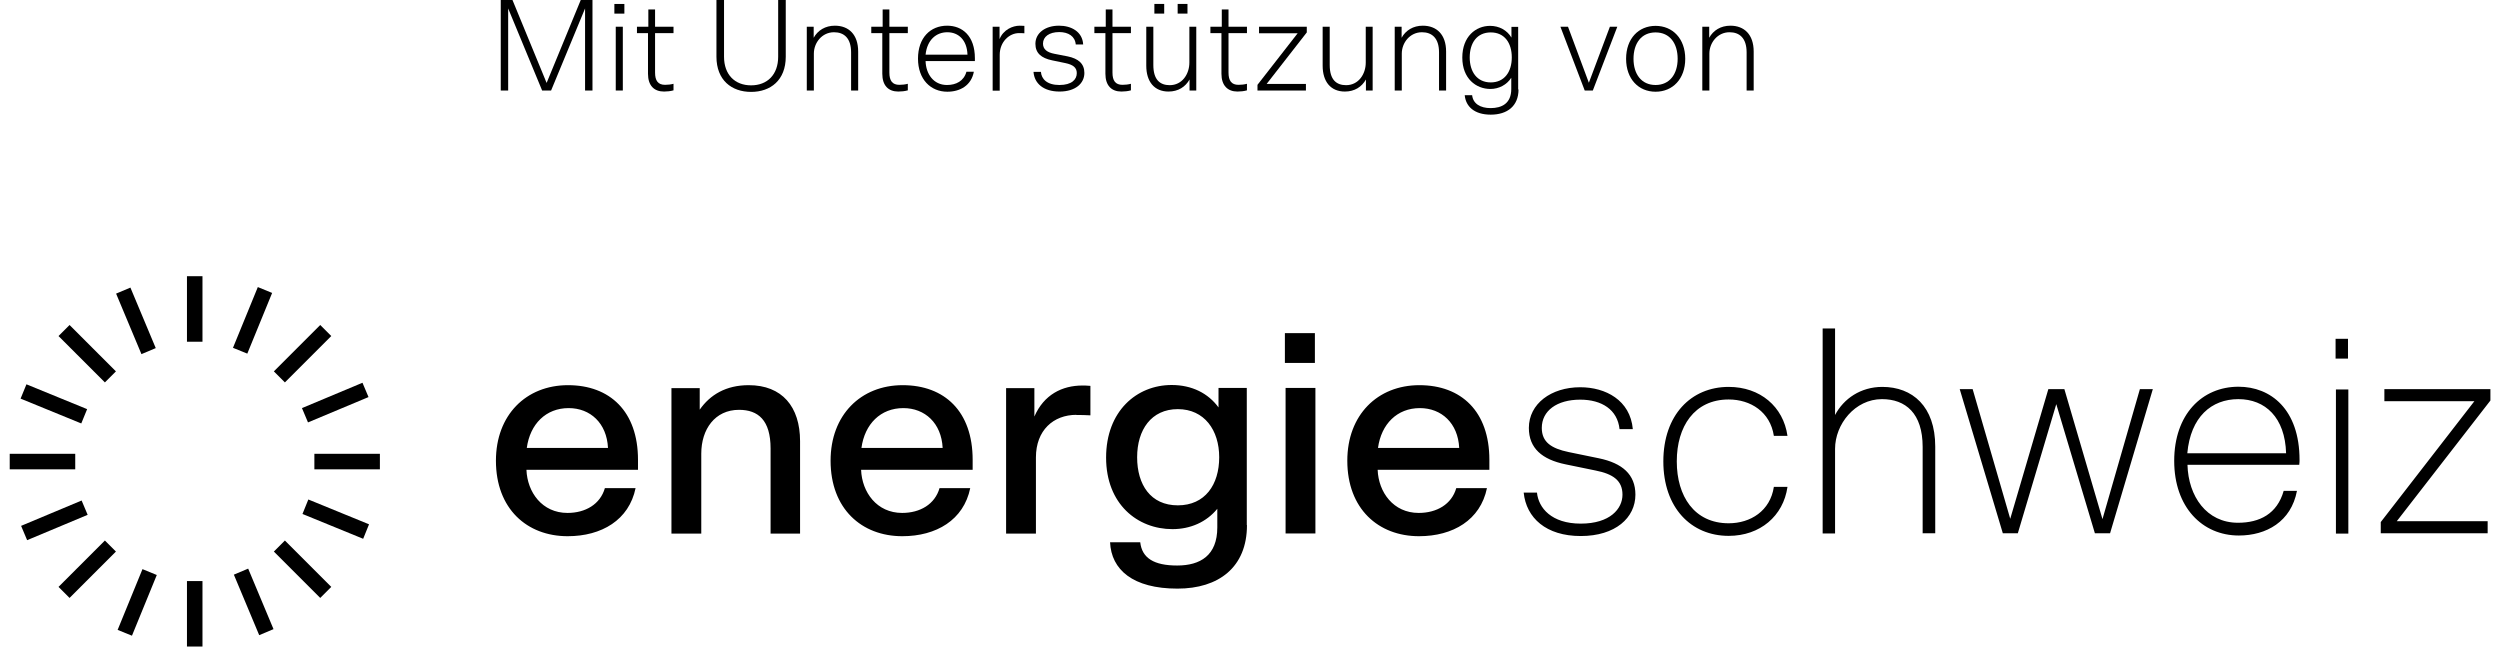 <svg width="232" height="60" viewBox="0 0 232 60" fill="none" xmlns="http://www.w3.org/2000/svg">
    <g clip-path="url(#clip0_1090_2991)">
        <path d="M17.35 60H18.79V53.92H17.35V60ZM10.902 58.448L12.246 58.992L14.55 53.36L13.222 52.816L10.918 58.448H10.902ZM21.702 53.328L24.054 58.944L25.382 58.384L23.03 52.768L21.702 53.328ZM5.43 54.464L6.454 55.488L10.758 51.184L9.734 50.16L5.43 54.464ZM25.414 51.184L29.718 55.488L30.742 54.464L26.438 50.16L25.414 51.184ZM1.958 48.8L2.518 50.128L8.134 47.776L7.574 46.448L1.958 48.8ZM28.07 47.696L33.702 50L34.246 48.656L28.614 46.352L28.07 47.696ZM0.902 43.552H6.982V42.112H0.902V43.552ZM29.174 43.552H35.254V42.112H29.174V43.552ZM1.91 36.992L7.542 39.296L8.086 37.968L2.454 35.664L1.91 36.992ZM28.022 37.872L28.582 39.2L34.198 36.848L33.638 35.52L28.022 37.872ZM5.43 31.184L9.734 35.488L10.758 34.464L6.454 30.16L5.43 31.184ZM25.414 34.464L26.438 35.488L30.742 31.184L29.718 30.16L25.414 34.464ZM10.774 27.248L13.126 32.864L14.454 32.304L12.102 26.688L10.774 27.248ZM21.606 32.272L22.95 32.816L25.254 27.184L23.926 26.64L21.622 32.272H21.606ZM17.35 31.712H18.79V25.632H17.35V31.712Z" fill="black"/>
        <path d="M231.11 37.152V36.112H221.27V37.232H229.622L220.934 48.448V49.488H230.854V48.368H222.422L231.11 37.168V37.152ZM216.742 33.28H217.894V31.44H216.742V33.28ZM213.366 43.152C213.398 42.928 213.398 42.816 213.398 42.688C213.398 37.968 210.71 35.888 207.734 35.888C204.342 35.888 201.766 38.464 201.766 42.768C201.766 47.072 204.374 49.696 207.766 49.696C210.31 49.696 212.614 48.416 213.158 45.552H211.926C211.318 47.696 209.686 48.512 207.686 48.512C204.758 48.512 203.078 46.048 202.998 43.136H213.382L213.366 43.152ZM212.166 42.064H202.982C203.286 38.688 205.222 37.04 207.718 37.04C210.214 37.04 212.054 38.736 212.15 42.064M195.814 49.488L199.782 36.112H198.582L195.11 48.176L191.574 36.112H190.086L186.55 48.144L183.062 36.112H181.862L185.862 49.488H187.254L190.822 37.504L194.406 49.488H195.798H195.814ZM178.438 49.488H179.59V41.44C179.59 37.712 177.478 35.904 174.678 35.904C172.678 35.904 171.094 36.992 170.294 38.512V30.48H169.142V49.504H170.294V41.648C170.294 39.376 172.134 37.04 174.646 37.04C176.838 37.04 178.422 38.352 178.422 41.472V49.504L178.438 49.488ZM155.606 42.8C155.606 39.6 157.222 37.072 160.422 37.072C162.454 37.072 164.278 38.224 164.614 40.448H165.878C165.494 37.728 163.334 35.904 160.422 35.904C156.934 35.904 154.358 38.512 154.358 42.816C154.358 47.12 156.934 49.728 160.422 49.728C163.334 49.728 165.494 47.888 165.878 45.184H164.614C164.278 47.408 162.454 48.56 160.422 48.56C157.222 48.56 155.606 46.032 155.606 42.832M143.078 39.712C143.078 38.128 144.47 37.088 146.646 37.088C148.646 37.088 150.102 38.016 150.294 39.824H151.526C151.286 37.136 148.998 35.936 146.646 35.936C143.942 35.936 141.878 37.472 141.878 39.712C141.878 41.6 143.11 42.64 145.27 43.088L148.07 43.664C149.686 43.984 150.566 44.592 150.566 45.904C150.566 47.216 149.414 48.592 146.694 48.592C143.974 48.592 142.774 47.136 142.63 45.712H141.398C141.638 48.064 143.478 49.744 146.694 49.744C149.91 49.744 151.766 48.048 151.766 45.904C151.766 44.016 150.534 42.976 148.374 42.528L145.574 41.952C143.958 41.616 143.078 41.024 143.078 39.712ZM127.862 43.6H138.214V42.672C138.214 38.176 135.606 35.744 131.718 35.744C127.83 35.744 125.03 38.512 125.03 42.752C125.03 47.216 127.91 49.76 131.686 49.76C134.838 49.76 137.382 48.256 137.99 45.296H135.142C134.71 46.8 133.334 47.6 131.654 47.6C129.302 47.6 127.926 45.68 127.846 43.6M127.878 41.568C128.182 39.344 129.654 37.872 131.766 37.872C133.766 37.872 135.302 39.264 135.414 41.568H127.878ZM119.238 33.68H122.022V30.912H119.238V33.68ZM115.702 48.72V36H113.078V37.808C112.118 36.496 110.614 35.728 108.726 35.728C105.494 35.728 102.646 38.144 102.646 42.464C102.646 46.784 105.558 49.104 108.806 49.104C110.47 49.104 111.958 48.448 112.966 47.216V48.944C112.966 51.552 111.382 52.48 109.238 52.48C107.094 52.48 105.974 51.792 105.814 50.32H103.014C103.126 52.864 105.126 54.624 109.27 54.624C113.078 54.624 115.718 52.656 115.718 48.736M113.142 42.432C113.142 44.976 111.83 46.896 109.302 46.896C106.774 46.896 105.526 44.976 105.526 42.432C105.526 39.888 106.838 37.968 109.302 37.968C111.766 37.968 113.142 39.92 113.142 42.432ZM99.878 38.512C100.294 38.512 100.726 38.512 101.19 38.544V35.808C100.838 35.776 100.614 35.776 100.454 35.776C98.566 35.776 96.87 36.624 95.99 38.656V36.016H93.366V49.52H96.134V42.448C96.134 39.936 97.75 38.496 99.894 38.496M79.91 43.6H90.262V42.672C90.262 38.176 87.654 35.744 83.766 35.744C79.878 35.744 77.078 38.512 77.078 42.752C77.078 47.216 79.958 49.76 83.734 49.76C86.886 49.76 89.43 48.256 90.038 45.296H87.19C86.758 46.8 85.382 47.6 83.718 47.6C81.366 47.6 79.99 45.68 79.91 43.6ZM79.942 41.568C80.246 39.344 81.718 37.872 83.83 37.872C85.83 37.872 87.366 39.264 87.478 41.568H79.942ZM71.51 49.52H74.246V40.944C74.246 37.744 72.582 35.744 69.478 35.744C67.366 35.744 65.894 36.64 64.934 38.016V36.016H62.31V49.52H65.078V42.096C65.078 39.84 66.342 38.032 68.582 38.032C70.358 38.032 71.51 38.992 71.51 41.616V49.504V49.52ZM48.854 43.6H59.206V42.672C59.206 38.176 56.598 35.744 52.71 35.744C48.822 35.744 46.022 38.512 46.022 42.752C46.022 47.216 48.902 49.76 52.678 49.76C55.83 49.76 58.374 48.256 58.982 45.296H56.134C55.702 46.8 54.326 47.6 52.662 47.6C50.31 47.6 48.934 45.68 48.854 43.6ZM48.886 41.568C49.19 39.344 50.662 37.872 52.774 37.872C54.774 37.872 56.31 39.264 56.422 41.568H48.886ZM122.07 36H119.302V49.504H122.07V36ZM217.926 36.144H216.774V49.52H217.926V36.144Z" fill="black"/>
        <path d="M53.894 0L50.726 7.696L47.558 0H46.47V8.4H47.158V0.784L50.31 8.4H51.142L54.294 0.784V8.4H54.982V0H53.894Z" fill="black"/>
        <path d="M57.142 8.4H57.798V2.48H57.142V8.4ZM57.014 1.264H57.942V0.368H57.014V1.264Z" fill="black"/>
        <path d="M59.126 2.48H60.166V0.88H60.79V2.48H62.502V3.072H60.79V6.736C60.79 7.488 61.062 7.872 61.718 7.872C61.974 7.872 62.262 7.84 62.502 7.776V8.384C62.23 8.464 61.894 8.496 61.622 8.496C60.694 8.496 60.134 7.936 60.134 6.848V3.072H59.11V2.48H59.126Z" fill="black"/>
        <path d="M66.486 5.264V0H67.19V5.264C67.19 6.928 68.198 7.92 69.702 7.92C71.206 7.92 72.214 6.928 72.214 5.264V0H72.918V5.264C72.918 7.44 71.51 8.528 69.702 8.528C67.894 8.528 66.486 7.44 66.486 5.264Z" fill="black"/>
        <path d="M74.87 8.4V2.48H75.51V3.504C75.894 2.816 76.582 2.384 77.478 2.384C78.758 2.384 79.638 3.2 79.638 4.784V8.4H78.982V4.864C78.982 3.536 78.326 2.992 77.398 2.992C76.278 2.992 75.526 3.968 75.526 4.976V8.4H74.87Z" fill="black"/>
        <path d="M80.87 2.48H81.91V0.88H82.534V2.48H84.246V3.072H82.534V6.736C82.534 7.488 82.806 7.872 83.462 7.872C83.718 7.872 84.006 7.84 84.246 7.776V8.384C83.974 8.464 83.638 8.496 83.366 8.496C82.438 8.496 81.878 7.936 81.878 6.848V3.072H80.854V2.48H80.87Z" fill="black"/>
        <path d="M89.782 5.072C89.734 3.696 88.934 2.992 87.91 2.992C86.886 2.992 86.038 3.696 85.894 5.072H89.798H89.782ZM87.894 2.384C89.302 2.384 90.47 3.328 90.47 5.408C90.47 5.472 90.47 5.552 90.47 5.664H85.894C85.926 6.864 86.63 7.888 87.878 7.888C88.726 7.888 89.446 7.52 89.686 6.656H90.374C90.134 7.936 89.094 8.512 87.91 8.512C86.374 8.512 85.19 7.376 85.19 5.44C85.19 3.504 86.342 2.384 87.894 2.384Z" fill="black"/>
        <path d="M95.062 3.088C94.87 3.072 94.71 3.072 94.566 3.072C93.654 3.072 92.774 3.888 92.774 5.088V8.416H92.118V2.48H92.758V3.632C93.11 2.752 93.974 2.384 94.63 2.384C94.758 2.384 94.854 2.384 95.062 2.4V3.072V3.088Z" fill="black"/>
        <path d="M98.294 2.384C99.398 2.384 100.454 2.928 100.518 4.128H99.83C99.766 3.376 99.158 2.976 98.294 2.976C97.366 2.976 96.79 3.408 96.79 4.048C96.79 4.576 97.174 4.864 97.846 4.992L99.078 5.232C100.086 5.44 100.63 5.92 100.63 6.768C100.63 7.744 99.798 8.496 98.326 8.496C96.854 8.496 95.99 7.76 95.91 6.672H96.598C96.646 7.328 97.158 7.888 98.31 7.888C99.462 7.888 99.926 7.376 99.926 6.784C99.926 6.256 99.558 6 98.87 5.856L97.638 5.6C96.63 5.392 96.086 4.928 96.086 4.064C96.086 3.056 97.014 2.384 98.262 2.384" fill="black"/>
        <path d="M101.574 2.48H102.614V0.88H103.238V2.48H104.95V3.072H103.238V6.736C103.238 7.488 103.51 7.872 104.166 7.872C104.422 7.872 104.71 7.84 104.95 7.776V8.384C104.678 8.464 104.342 8.496 104.07 8.496C103.142 8.496 102.582 7.936 102.582 6.848V3.072H101.558V2.48H101.574Z" fill="black"/>
        <path d="M109.286 0.368H110.198V1.264H109.286V0.368ZM107.126 0.368H108.038V1.264H107.126V0.368ZM111.014 2.48V8.4H110.39V7.376C110.006 8.064 109.334 8.496 108.438 8.496C107.126 8.496 106.374 7.584 106.374 6.096V2.48H107.03V6.032C107.03 7.408 107.654 7.904 108.55 7.904C109.702 7.904 110.374 6.88 110.374 5.808V2.48H111.03H111.014Z" fill="black"/>
        <path d="M112.342 2.48H113.382V0.88H114.006V2.48H115.718V3.072H114.006V6.736C114.006 7.488 114.278 7.872 114.934 7.872C115.19 7.872 115.478 7.84 115.718 7.776V8.384C115.446 8.464 115.11 8.496 114.838 8.496C113.926 8.496 113.35 7.936 113.35 6.848V3.072H112.326V2.48H112.342Z" fill="black"/>
        <path d="M121.27 2.48V3.008L117.542 7.792H121.19V8.4H116.694V7.872L120.422 3.088H116.838V2.48H121.27Z" fill="black"/>
        <path d="M127.382 2.48V8.4H126.758V7.376C126.374 8.064 125.702 8.496 124.806 8.496C123.494 8.496 122.742 7.584 122.742 6.096V2.48H123.398V6.032C123.398 7.408 124.022 7.904 124.918 7.904C126.07 7.904 126.742 6.88 126.742 5.808V2.48H127.398H127.382Z" fill="black"/>
        <path d="M129.43 8.4V2.48H130.07V3.504C130.454 2.816 131.142 2.384 132.038 2.384C133.318 2.384 134.198 3.2 134.198 4.784V8.4H133.542V4.864C133.542 3.536 132.886 2.992 131.958 2.992C130.838 2.992 130.086 3.968 130.086 4.976V8.4H129.43Z" fill="black"/>
        <path d="M138.342 7.648C139.606 7.648 140.294 6.672 140.294 5.328C140.294 3.984 139.622 3.008 138.342 3.008C137.062 3.008 136.39 3.984 136.39 5.328C136.39 6.672 137.078 7.648 138.342 7.648ZM140.918 8.304C140.918 9.84 139.878 10.64 138.342 10.64C136.806 10.64 136.022 9.872 135.926 8.832H136.614C136.694 9.616 137.366 10.032 138.326 10.032C139.35 10.032 140.246 9.616 140.246 8.256V7.216C139.83 7.872 139.094 8.256 138.31 8.256C136.982 8.256 135.702 7.296 135.702 5.344C135.702 3.392 136.95 2.4 138.278 2.4C139.142 2.4 139.862 2.816 140.262 3.488V2.496H140.886V8.304H140.918Z" fill="black"/>
        <path d="M149.398 2.48H150.086L147.814 8.4H147.062L144.806 2.48H145.51L147.446 7.68L149.398 2.48Z" fill="black"/>
        <path d="M155.686 5.456C155.686 4.032 154.966 3.008 153.638 3.008C152.31 3.008 151.59 4.032 151.59 5.456C151.59 6.88 152.326 7.888 153.638 7.888C154.95 7.888 155.686 6.864 155.686 5.456ZM150.902 5.456C150.902 3.584 152.054 2.4 153.638 2.4C155.222 2.4 156.39 3.584 156.39 5.456C156.39 7.328 155.222 8.512 153.638 8.512C152.054 8.512 150.902 7.328 150.902 5.456Z" fill="black"/>
        <path d="M157.974 8.4V2.48H158.614V3.504C158.998 2.816 159.686 2.384 160.582 2.384C161.862 2.384 162.742 3.2 162.742 4.784V8.4H162.086V4.864C162.086 3.536 161.43 2.992 160.502 2.992C159.382 2.992 158.63 3.968 158.63 4.976V8.4H157.974Z" fill="black"/>
    </g>
    <defs>
        <clipPath id="clip0_1090_2991">
            <rect width="230.208" height="60" fill="black" transform="translate(0.902)"/>
        </clipPath>
    </defs>
</svg>
